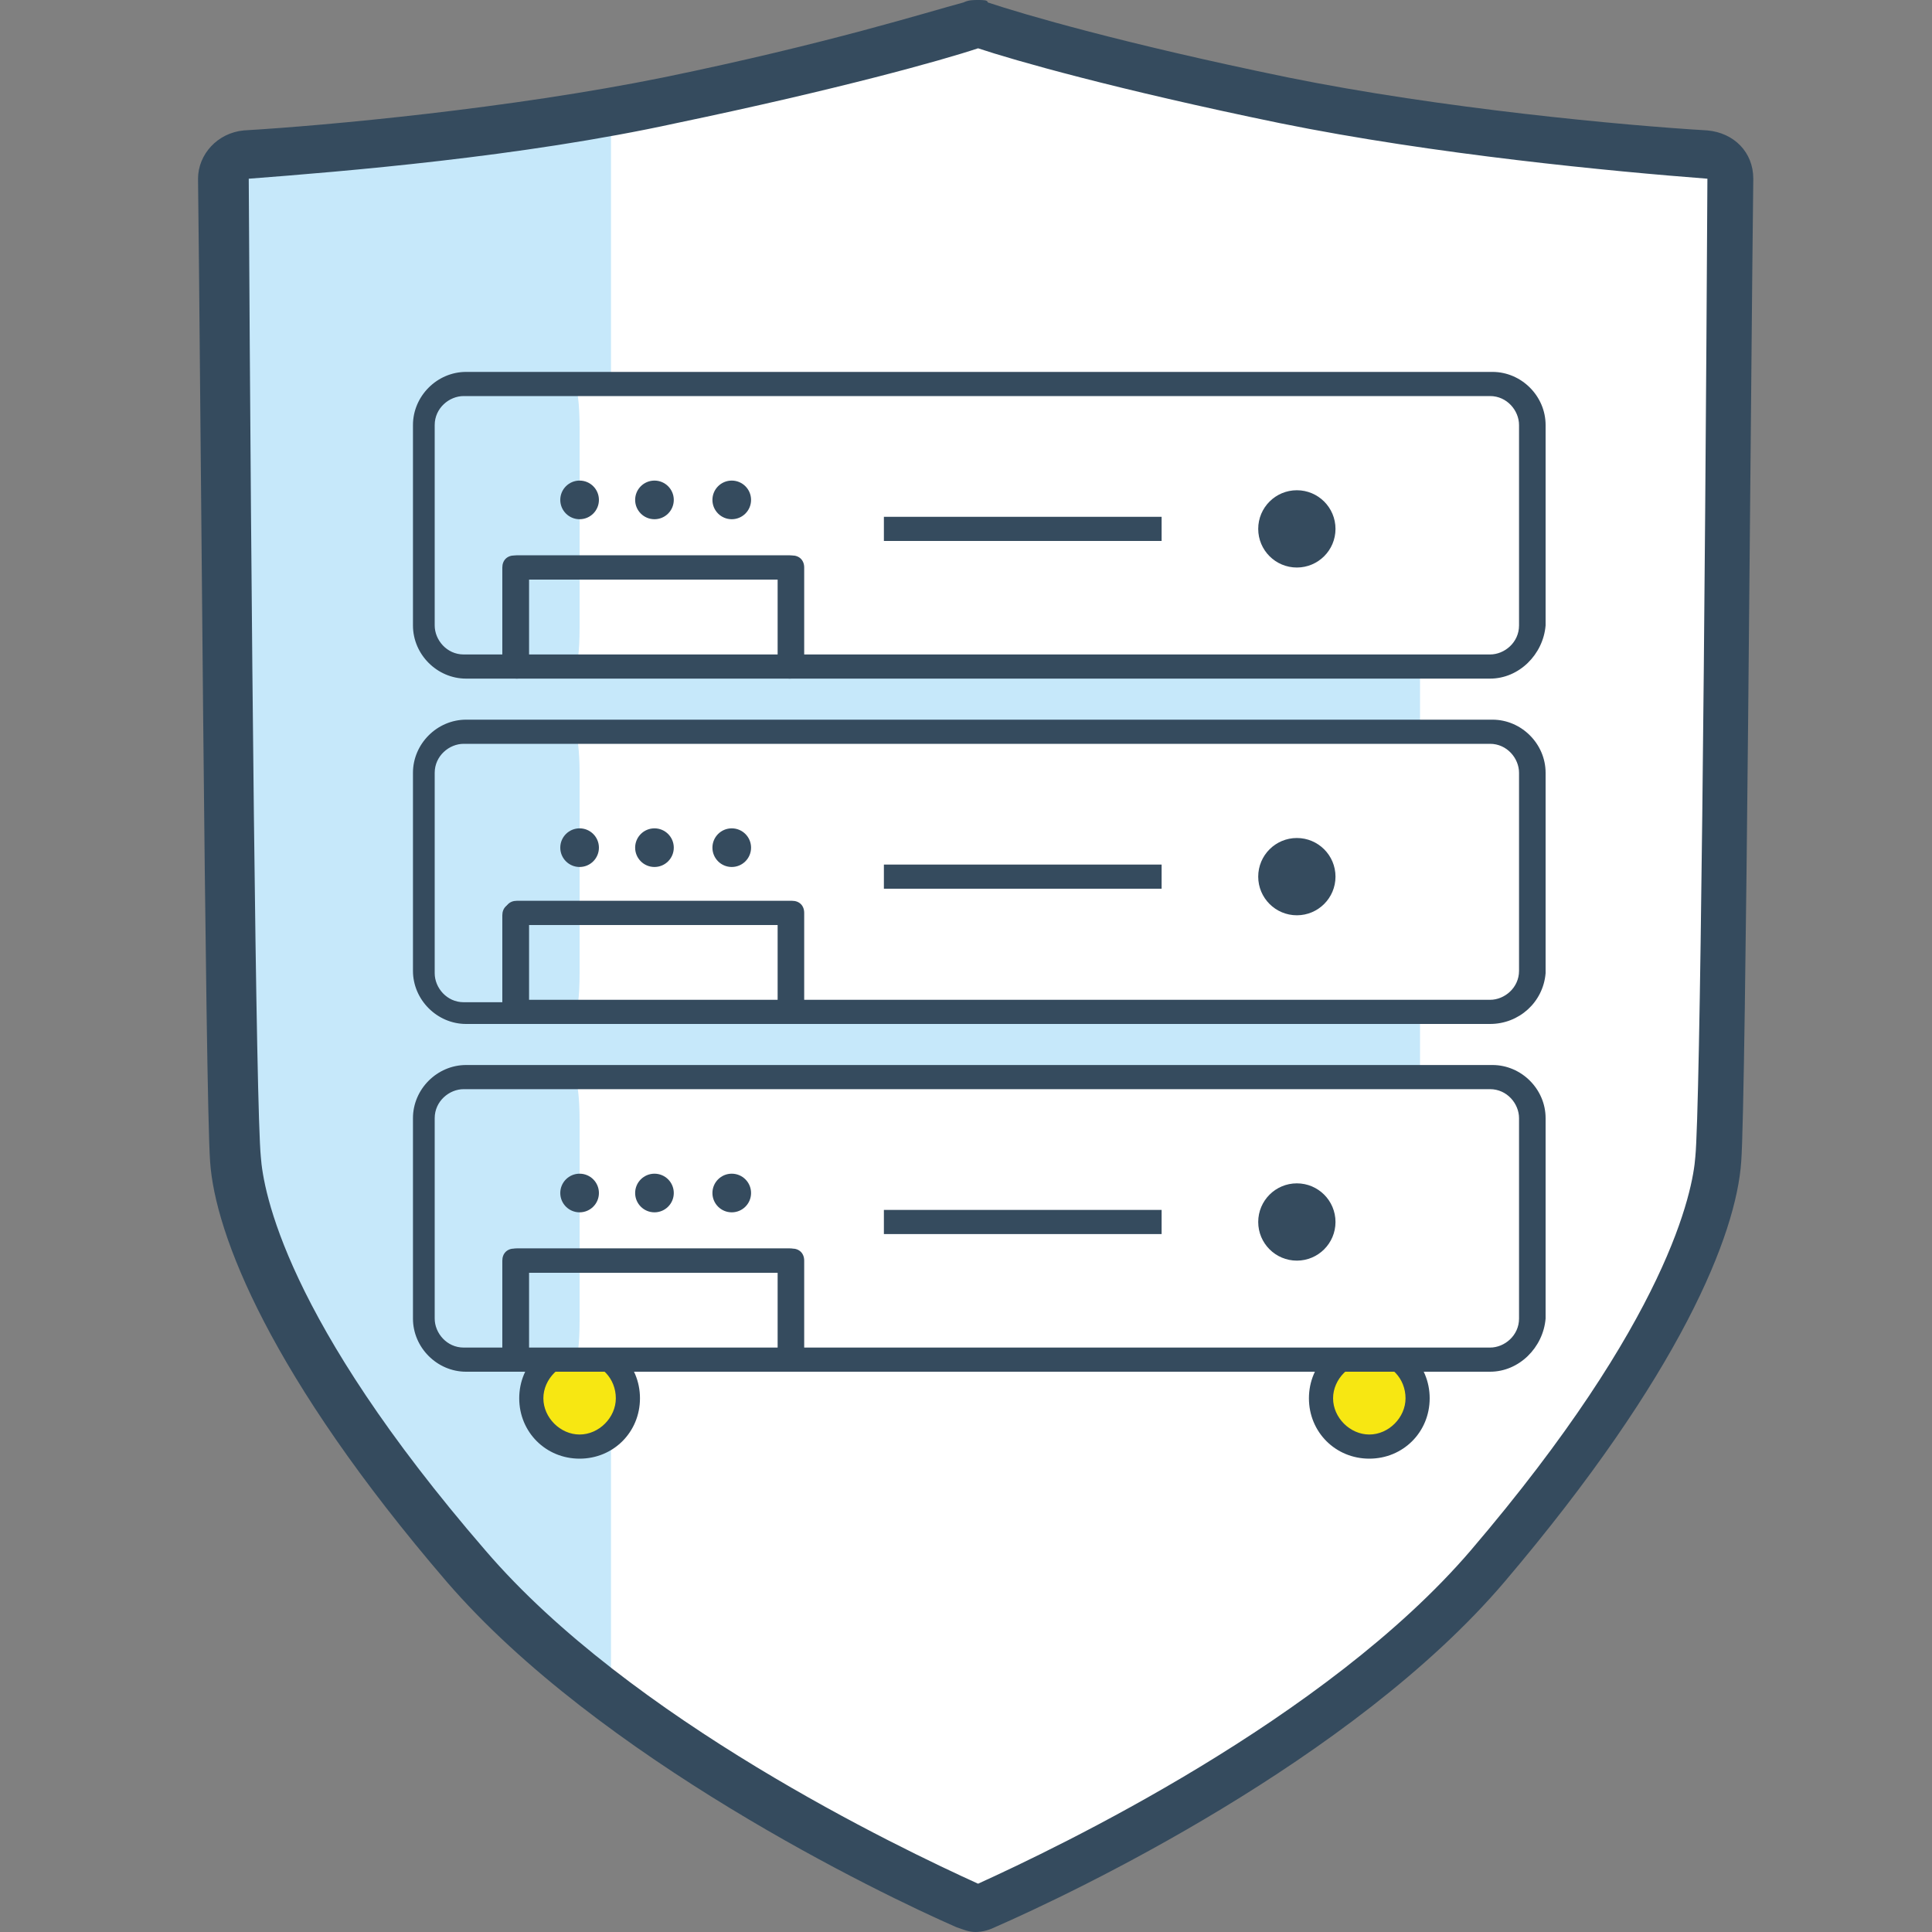 <?xml version="1.0" encoding="utf-8"?>
<!-- Generator: Adobe Illustrator 22.1.0, SVG Export Plug-In . SVG Version: 6.00 Build 0)  -->
<svg version="1.1" id="Layer_1" xmlns="http://www.w3.org/2000/svg" xmlns:xlink="http://www.w3.org/1999/xlink" x="0px" y="0px"
	 viewBox="0 0 80 80" style="enable-background:new 0 0 80 80;" xml:space="preserve">
<rect x="0" y="0" width="80" height="80" fill="#808080" stroke="none"/>
<style type="text/css">
	.st0{fill:#FFFFFF;}
	.st1{fill:#C6E8FA;}
	.st2{fill:#354B5E;}
	.st3{fill:#F7E712;}
</style>
<g>
	<path class="st0" d="M53.1,4.2c-6.6-1.4-10.6-2.6-12.1-3c-0.4-0.1-0.8-0.1-1.1,0c-1.4,0.4-5.4,1.6-12.1,3
		c-6.2,1.3-13.6,1.9-16.9,2.2c-1,0.1-1.8,0.9-1.8,2c0.1,7.7,0.3,37,0.5,39.6c0.2,3,2.4,8.7,9.6,17c6.1,7.1,17.4,12.5,20.5,13.9
		c0.5,0.2,1.1,0.2,1.6,0c3.1-1.4,14.4-6.7,20.5-13.9c7.1-8.3,9.3-14,9.6-17c0.2-2.6,0.4-31.9,0.5-39.6c0-1-0.8-1.9-1.8-2
		C66.7,6.1,59.3,5.5,53.1,4.2z"/>
	<g>
		<path class="st1" d="M10.9,6.4c-1,0.1-1.8,0.9-1.8,2c0.1,7.7,0.3,37,0.5,39.6c0.2,3,2.4,8.7,9.6,17c1.7,2,3.8,3.8,6.1,5.5V4.7
			C19.6,5.6,13.8,6.1,10.9,6.4z"/>
	</g>
	<path class="st2" d="M40.5,2C42,2.5,46.2,3.7,53,5.1c6.4,1.3,13.8,2,17.7,2.3c-0.1,18.3-0.3,38.5-0.5,40.5
		c-0.1,1.4-1.1,6.7-9.3,16.3c-6,7-17.1,12.3-20.4,13.8c-3.3-1.5-14.4-6.8-20.4-13.8c-8.3-9.6-9.2-14.9-9.3-16.3
		c-0.2-2-0.4-22.3-0.5-40.5c3.9-0.3,11.3-0.9,17.7-2.3C34.7,3.7,39,2.5,40.5,2 M40.5,0c-0.2,0-0.4,0-0.6,0.1
		c-1.5,0.4-5.6,1.7-12.4,3.1c-6.4,1.3-14,2-17.4,2.2c-1.1,0.1-1.9,1-1.9,2c0.1,7.9,0.3,38,0.5,40.7c0.2,3,2.5,8.9,9.8,17.4
		c6.3,7.3,17.9,12.9,21.1,14.3c0.3,0.1,0.5,0.2,0.8,0.2s0.6-0.1,0.8-0.2c3.2-1.4,14.8-6.9,21.1-14.3c7.3-8.6,9.6-14.4,9.8-17.4
		c0.2-2.6,0.4-32.8,0.5-40.7c0-1.1-0.8-1.9-1.9-2c-3.4-0.2-11-0.9-17.4-2.2c-6.8-1.4-10.9-2.6-12.4-3.1C40.9,0,40.7,0,40.5,0L40.5,0
		z"/>
	<g>
		<g>
			<g>
				<g>
					<circle class="st3" cx="24" cy="57.9" r="2"/>
					<path class="st2" d="M24,60.4c-1.4,0-2.5-1.1-2.5-2.5s1.1-2.5,2.5-2.5s2.5,1.1,2.5,2.5S25.4,60.4,24,60.4z M24,56.4
						c-0.8,0-1.5,0.7-1.5,1.5s0.7,1.5,1.5,1.5c0.8,0,1.5-0.7,1.5-1.5S24.9,56.4,24,56.4z"/>
				</g>
				<g>
					<circle class="st3" cx="56.7" cy="57.9" r="2"/>
					<path class="st2" d="M56.7,60.4c-1.4,0-2.5-1.1-2.5-2.5s1.1-2.5,2.5-2.5s2.5,1.1,2.5,2.5S58.1,60.4,56.7,60.4z M56.7,56.4
						c-0.8,0-1.5,0.7-1.5,1.5s0.7,1.5,1.5,1.5s1.5-0.7,1.5-1.5S57.6,56.4,56.7,56.4z"/>
				</g>
				<rect x="21.3" y="16" class="st1" width="37.5" height="30.6"/>
				<path class="st0" d="M61.7,16H19.2c-0.9,0-1.7,0.7-1.7,1.7v8.3c0,0.9,0.7,1.7,1.7,1.7h2.1h11.4h29c0.9,0,1.7-0.7,1.7-1.7v-8.3
					C63.4,16.7,62.6,16,61.7,16z"/>
				<path class="st0" d="M61.7,30.3H19.2c-0.9,0-1.7,0.7-1.7,1.7v8.3c0,0.9,0.7,1.7,1.7,1.7h2.1h11.4h29c0.9,0,1.7-0.7,1.7-1.7V32
					C63.4,31.1,62.6,30.3,61.7,30.3z"/>
				<path class="st0" d="M61.7,44.7H19.2c-0.9,0-1.7,0.7-1.7,1.7v8.3c0,0.9,0.7,1.7,1.7,1.7h2.1h11.4h29c0.9,0,1.7-0.7,1.7-1.7v-8.3
					C63.4,45.4,62.6,44.7,61.7,44.7z"/>
				<path class="st1" d="M23.8,16h-6c-0.1,0-0.2,0.7-0.2,1.7v8.3c0,0.9,0.1,1.7,0.2,1.7h0.3h1.6h4.1c0.1,0,0.2-0.7,0.2-1.7v-8.3
					C24,16.7,23.9,16,23.8,16z"/>
				<g>
					<path class="st2" d="M61.7,28.1h-29c-0.3,0-0.5-0.2-0.5-0.5V24H21.9v3.6c0,0.3-0.2,0.5-0.5,0.5h-2.1c-1.2,0-2.2-1-2.2-2.2v-8.3
						c0-1.2,1-2.2,2.2-2.2h42.5c1.2,0,2.2,1,2.2,2.2v8.3C63.9,27.1,62.9,28.1,61.7,28.1z M33.2,27.1h28.5c0.6,0,1.2-0.5,1.2-1.2
						v-8.3c0-0.6-0.5-1.2-1.2-1.2H19.2c-0.6,0-1.2,0.5-1.2,1.2v8.3c0,0.6,0.5,1.2,1.2,1.2h1.6v-3.6c0-0.3,0.2-0.5,0.5-0.5h11.4
						c0.3,0,0.5,0.2,0.5,0.5V27.1z"/>
					<path class="st2" d="M32.7,28.1H21.4c-0.3,0-0.5-0.2-0.5-0.5v-4.1c0-0.3,0.2-0.5,0.5-0.5h11.4c0.3,0,0.5,0.2,0.5,0.5v4.1
						C33.2,27.9,33,28.1,32.7,28.1z M21.9,27.1h10.4V24H21.9V27.1z"/>
				</g>
				<path class="st1" d="M23.8,30.3h-6c-0.1,0-0.2,0.7-0.2,1.7v8.3c0,0.9,0.1,1.7,0.2,1.7h0.3h1.6h4.1c0.1,0,0.2-0.7,0.2-1.7V32
					C24,31.1,23.9,30.3,23.8,30.3z"/>
				<g>
					<path class="st2" d="M61.7,42.4h-29c-0.3,0-0.5-0.2-0.5-0.5v-3.6H21.9v3.6c0,0.3-0.2,0.5-0.5,0.5h-2.1c-1.2,0-2.2-1-2.2-2.2V32
						c0-1.2,1-2.2,2.2-2.2h42.5c1.2,0,2.2,1,2.2,2.2v8.3C63.9,41.5,62.9,42.4,61.7,42.4z M33.2,41.4h28.5c0.6,0,1.2-0.5,1.2-1.2V32
						c0-0.6-0.5-1.2-1.2-1.2H19.2c-0.6,0-1.2,0.5-1.2,1.2v8.3c0,0.6,0.5,1.2,1.2,1.2h1.6v-3.6c0-0.3,0.2-0.5,0.5-0.5h11.4
						c0.3,0,0.5,0.2,0.5,0.5V41.4z"/>
					<path class="st2" d="M32.7,42.4H21.4c-0.3,0-0.5-0.2-0.5-0.5v-4.1c0-0.3,0.2-0.5,0.5-0.5h11.4c0.3,0,0.5,0.2,0.5,0.5v4.1
						C33.2,42.2,33,42.4,32.7,42.4z M21.9,41.4h10.4v-3.1H21.9V41.4z"/>
				</g>
				<path class="st1" d="M23.8,44.7h-6c-0.1,0-0.2,0.7-0.2,1.7v8.3c0,0.9,0.1,1.7,0.2,1.7h0.3h1.6h4.1c0.1,0,0.2-0.7,0.2-1.7v-8.3
					C24,45.4,23.9,44.7,23.8,44.7z"/>
				<g>
					<path class="st2" d="M61.7,56.8h-29c-0.3,0-0.5-0.2-0.5-0.5v-3.6H21.9v3.6c0,0.3-0.2,0.5-0.5,0.5h-2.1c-1.2,0-2.2-1-2.2-2.2
						v-8.3c0-1.2,1-2.2,2.2-2.2h42.5c1.2,0,2.2,1,2.2,2.2v8.3C63.9,55.8,62.9,56.8,61.7,56.8z M33.2,55.8h28.5
						c0.6,0,1.2-0.5,1.2-1.2v-8.3c0-0.6-0.5-1.2-1.2-1.2H19.2c-0.6,0-1.2,0.5-1.2,1.2v8.3c0,0.6,0.5,1.2,1.2,1.2h1.6v-3.6
						c0-0.3,0.2-0.5,0.5-0.5h11.4c0.3,0,0.5,0.2,0.5,0.5V55.8z"/>
					<path class="st2" d="M32.7,56.8H21.4c-0.3,0-0.5-0.2-0.5-0.5v-4.1c0-0.3,0.2-0.5,0.5-0.5h11.4c0.3,0,0.5,0.2,0.5,0.5v4.1
						C33.2,56.6,33,56.8,32.7,56.8z M21.9,55.8h10.4v-3.1H21.9V55.8z"/>
				</g>
				<circle class="st2" cx="53.7" cy="21.9" r="1.6"/>
				<circle class="st2" cx="24" cy="20.7" r="0.8"/>
				<circle class="st2" cx="27.1" cy="20.7" r="0.8"/>
				<circle class="st2" cx="30.3" cy="20.7" r="0.8"/>
				<rect x="36.6" y="21.4" class="st2" width="11.5" height="1"/>
				<circle class="st2" cx="53.7" cy="36.3" r="1.6"/>
				<circle class="st2" cx="24" cy="35.1" r="0.8"/>
				<circle class="st2" cx="27.1" cy="35.1" r="0.8"/>
				<circle class="st2" cx="30.3" cy="35.1" r="0.8"/>
				<rect x="36.6" y="35.8" class="st2" width="11.5" height="1"/>
				<circle class="st2" cx="53.7" cy="50.6" r="1.6"/>
				<circle class="st2" cx="24" cy="49.4" r="0.8"/>
				<circle class="st2" cx="27.1" cy="49.4" r="0.8"/>
				<circle class="st2" cx="30.3" cy="49.4" r="0.8"/>
				<rect x="36.6" y="50.1" class="st2" width="11.5" height="1"/>
			</g>
		</g>
	</g>
</g>
</svg>
